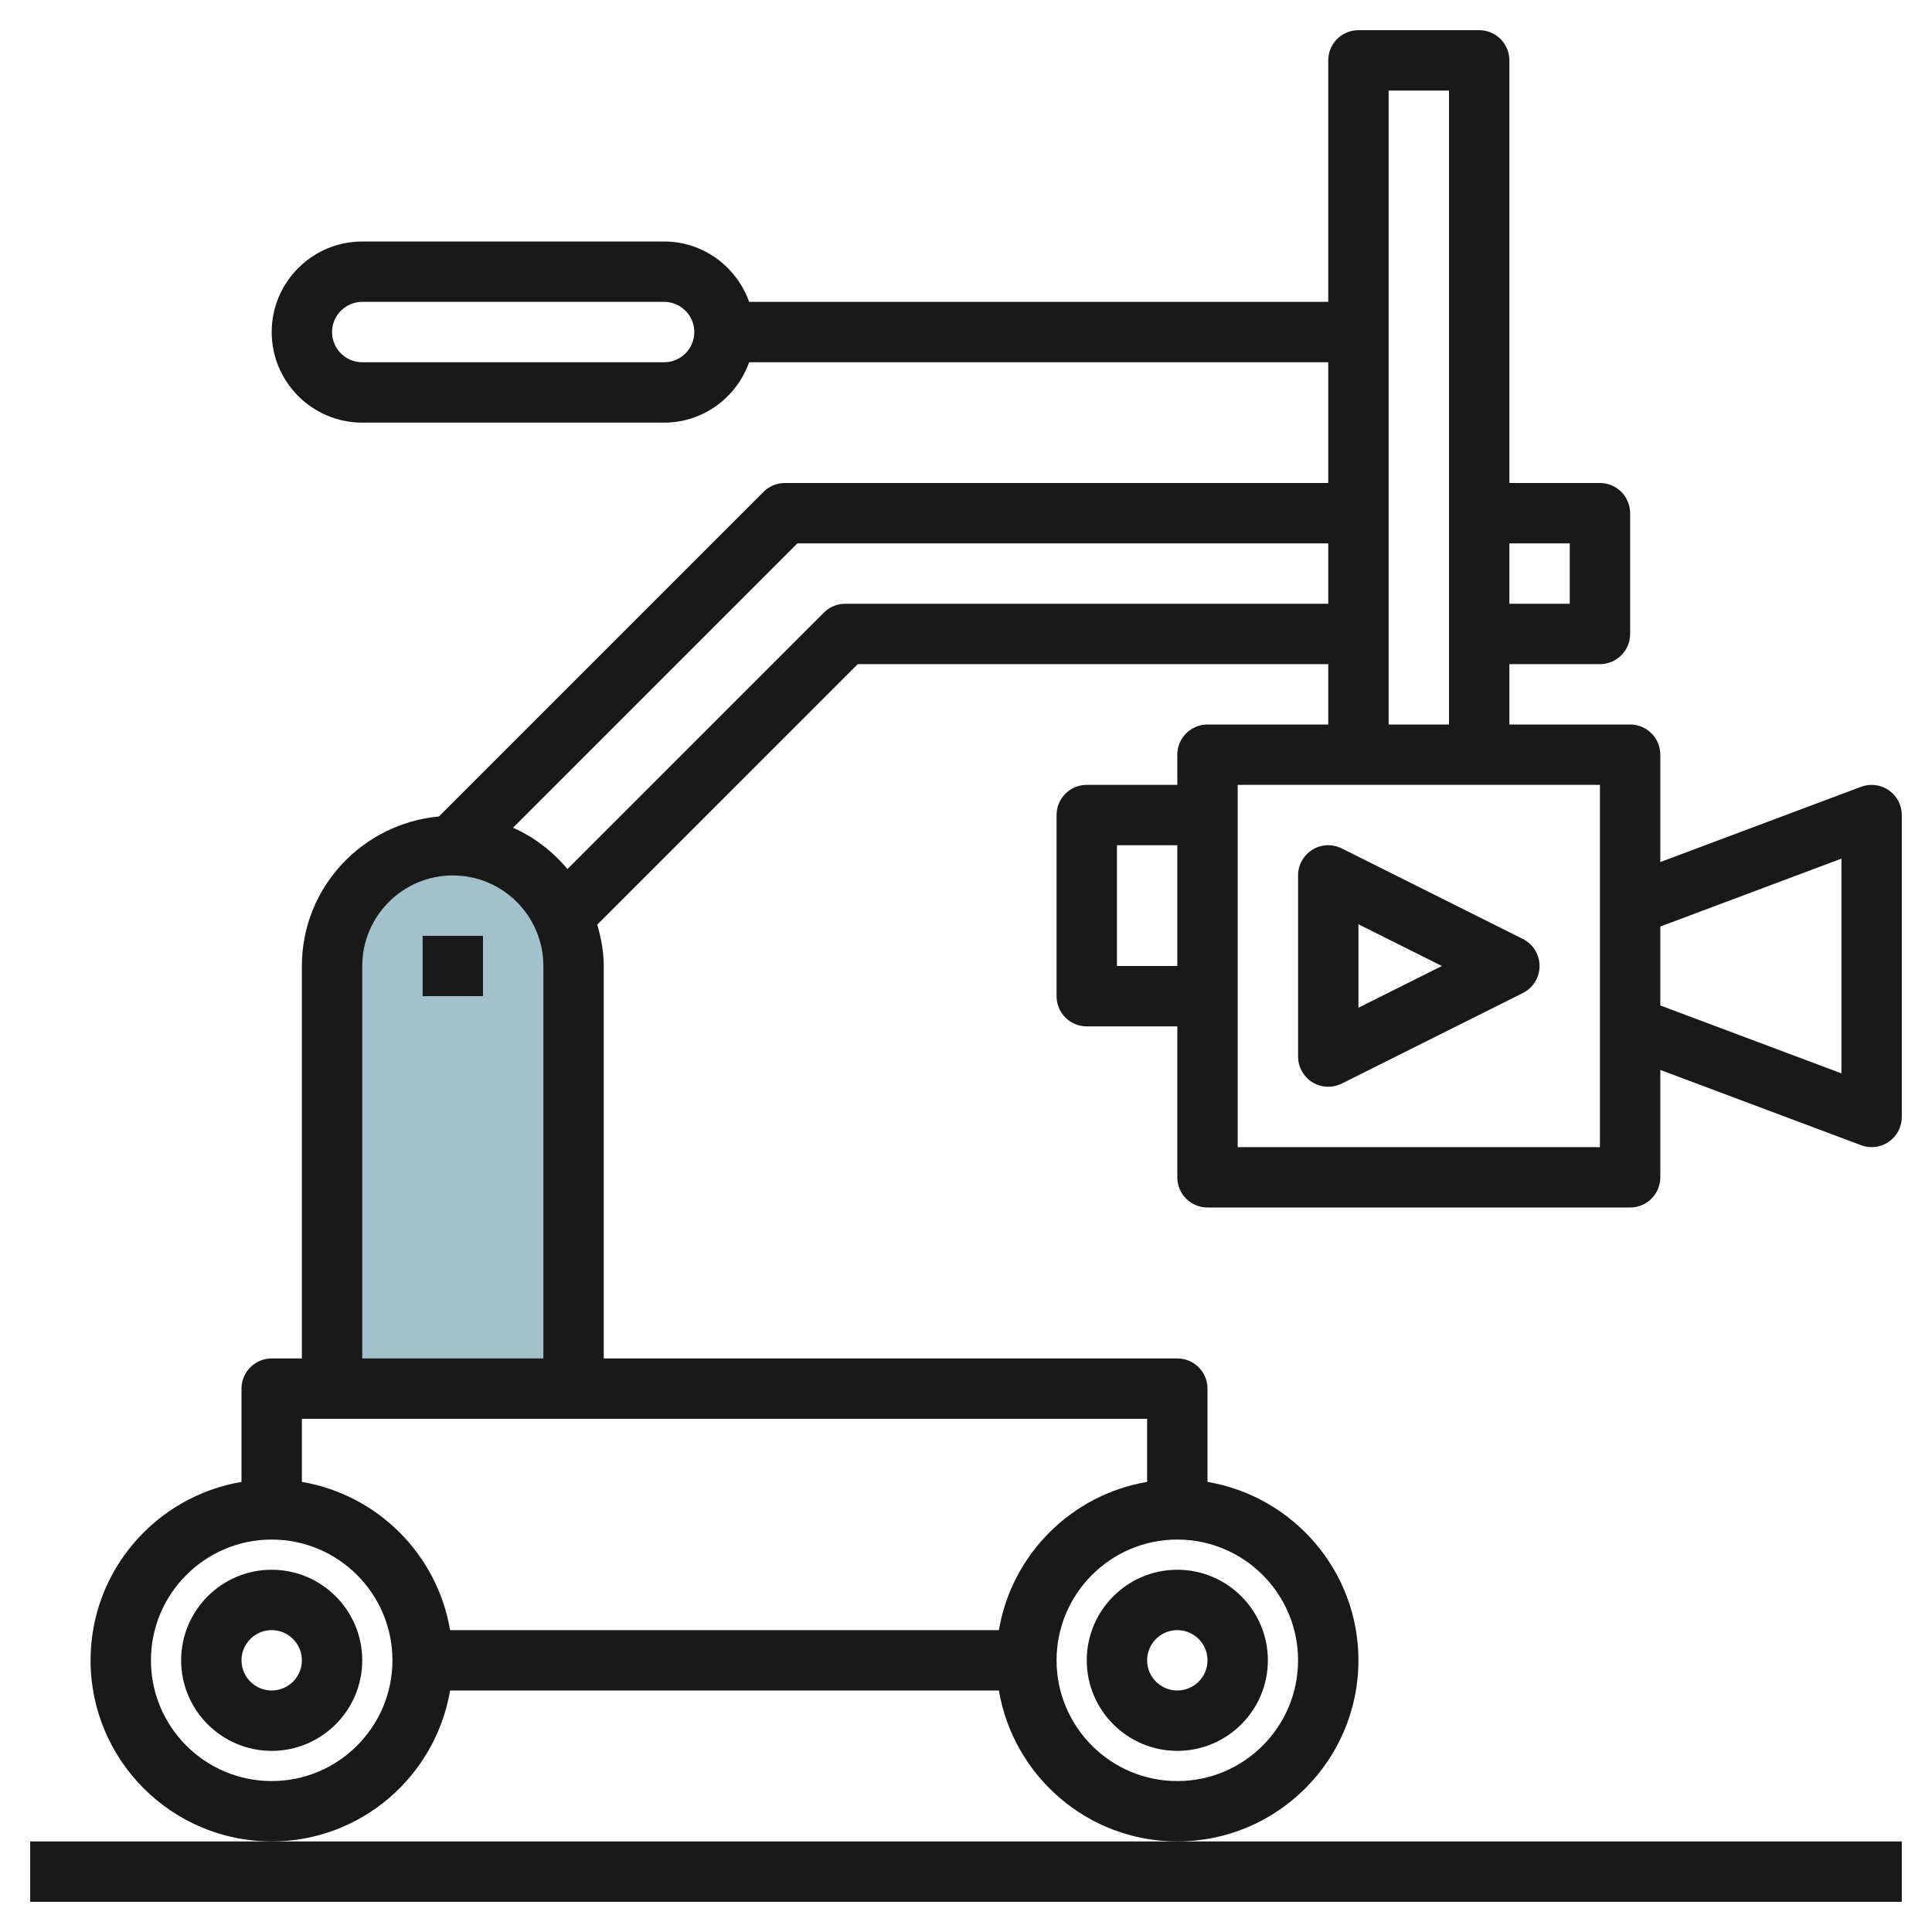 <svg id="Layer_3" enable-background="new 0 0 64 64" height="512" viewBox="0 0 64 64" width="512" xmlns="http://www.w3.org/2000/svg"><g><path d="m19 46v-14c0-2.209-1.791-4-4-4-2.209 0-4 1.791-4 4v14" fill="#a3c1ca"/><g fill="#191919"><path d="m1 61v2h62v-2h-24-30z"/><path d="m36 55c0 1.654 1.346 3 3 3s3-1.346 3-3-1.346-3-3-3-3 1.346-3 3zm4 0c0 .552-.449 1-1 1s-1-.448-1-1 .449-1 1-1 1 .448 1 1z"/><path d="m9 52c-1.654 0-3 1.346-3 3s1.346 3 3 3 3-1.346 3-3-1.346-3-3-3zm0 4c-.551 0-1-.448-1-1s.449-1 1-1 1 .448 1 1-.449 1-1 1z"/><path d="m14 31h2v2h-2z"/><path d="m62.57 26.178c-.27-.187-.615-.23-.921-.114l-6.649 2.493v-3.557c0-.553-.448-1-1-1h-4v-2h3c.552 0 1-.447 1-1v-4c0-.553-.448-1-1-1h-3v-14c0-.553-.448-1-1-1h-4c-.552 0-1 .447-1 1v8h-19.184c-.414-1.161-1.514-2-2.816-2h-10c-1.654 0-3 1.346-3 3s1.346 3 3 3h10c1.302 0 2.402-.839 2.816-2h19.184v4h-18c-.265 0-.52.105-.707.293l-10.754 10.754c-2.538.236-4.539 2.354-4.539 4.953v13h-1c-.552 0-1 .447-1 1v3.09c-2.833.479-5 2.943-5 5.91 0 3.309 2.691 6 6 6 2.967 0 5.431-2.167 5.91-5h18.18c.478 2.833 2.942 5 5.91 5 3.309 0 6-2.691 6-6 0-2.967-2.167-5.431-5-5.91v-3.09c0-.553-.448-1-1-1h-19v-13c0-.479-.089-.932-.215-1.371l8.629-8.629h15.586v2h-4c-.552 0-1 .447-1 1v1h-3c-.552 0-1 .447-1 1v6c0 .553.448 1 1 1h3v5c0 .553.448 1 1 1h14c.552 0 1-.447 1-1v-3.557l6.649 2.493c.114.043.233.064.351.064.201 0 .4-.061.57-.178.269-.187.43-.494.43-.822v-10c0-.328-.161-.635-.43-.822zm-40.57-14.178h-10c-.551 0-1-.448-1-1s.449-1 1-1h10c.551 0 1 .448 1 1s-.449 1-1 1zm15 20v-4h2v4zm15-14v2h-2v-2zm-43 41c-2.206 0-4-1.794-4-4s1.794-4 4-4 4 1.794 4 4-1.794 4-4 4zm34-4c0 2.206-1.794 4-4 4s-4-1.794-4-4 1.794-4 4-4 4 1.794 4 4zm-5-5.91c-2.507.423-4.486 2.403-4.91 4.91h-18.18c-.423-2.507-2.403-4.486-4.91-4.91v-2.09h28zm-26-4.09v-13c0-1.654 1.346-3 3-3s3 1.346 3 3v13zm16-25c-.265 0-.52.105-.707.293l-8.494 8.494c-.492-.581-1.099-1.058-1.805-1.367l9.42-9.42h17.586v2zm18-17h2v21h-2zm7 35h-12v-12h12zm8-2.443-6-2.25v-2.614l6-2.25z"/><path d="m43.474 35.851c.161.099.343.149.526.149.153 0 .306-.035.447-.105l6-3c.339-.17.553-.516.553-.895s-.214-.725-.553-.895l-6-3c-.31-.154-.678-.14-.973.044-.294.183-.474.504-.474.851v6c0 .347.18.668.474.851zm1.526-5.233 2.764 1.382-2.764 1.382z"/></g></g></svg>
